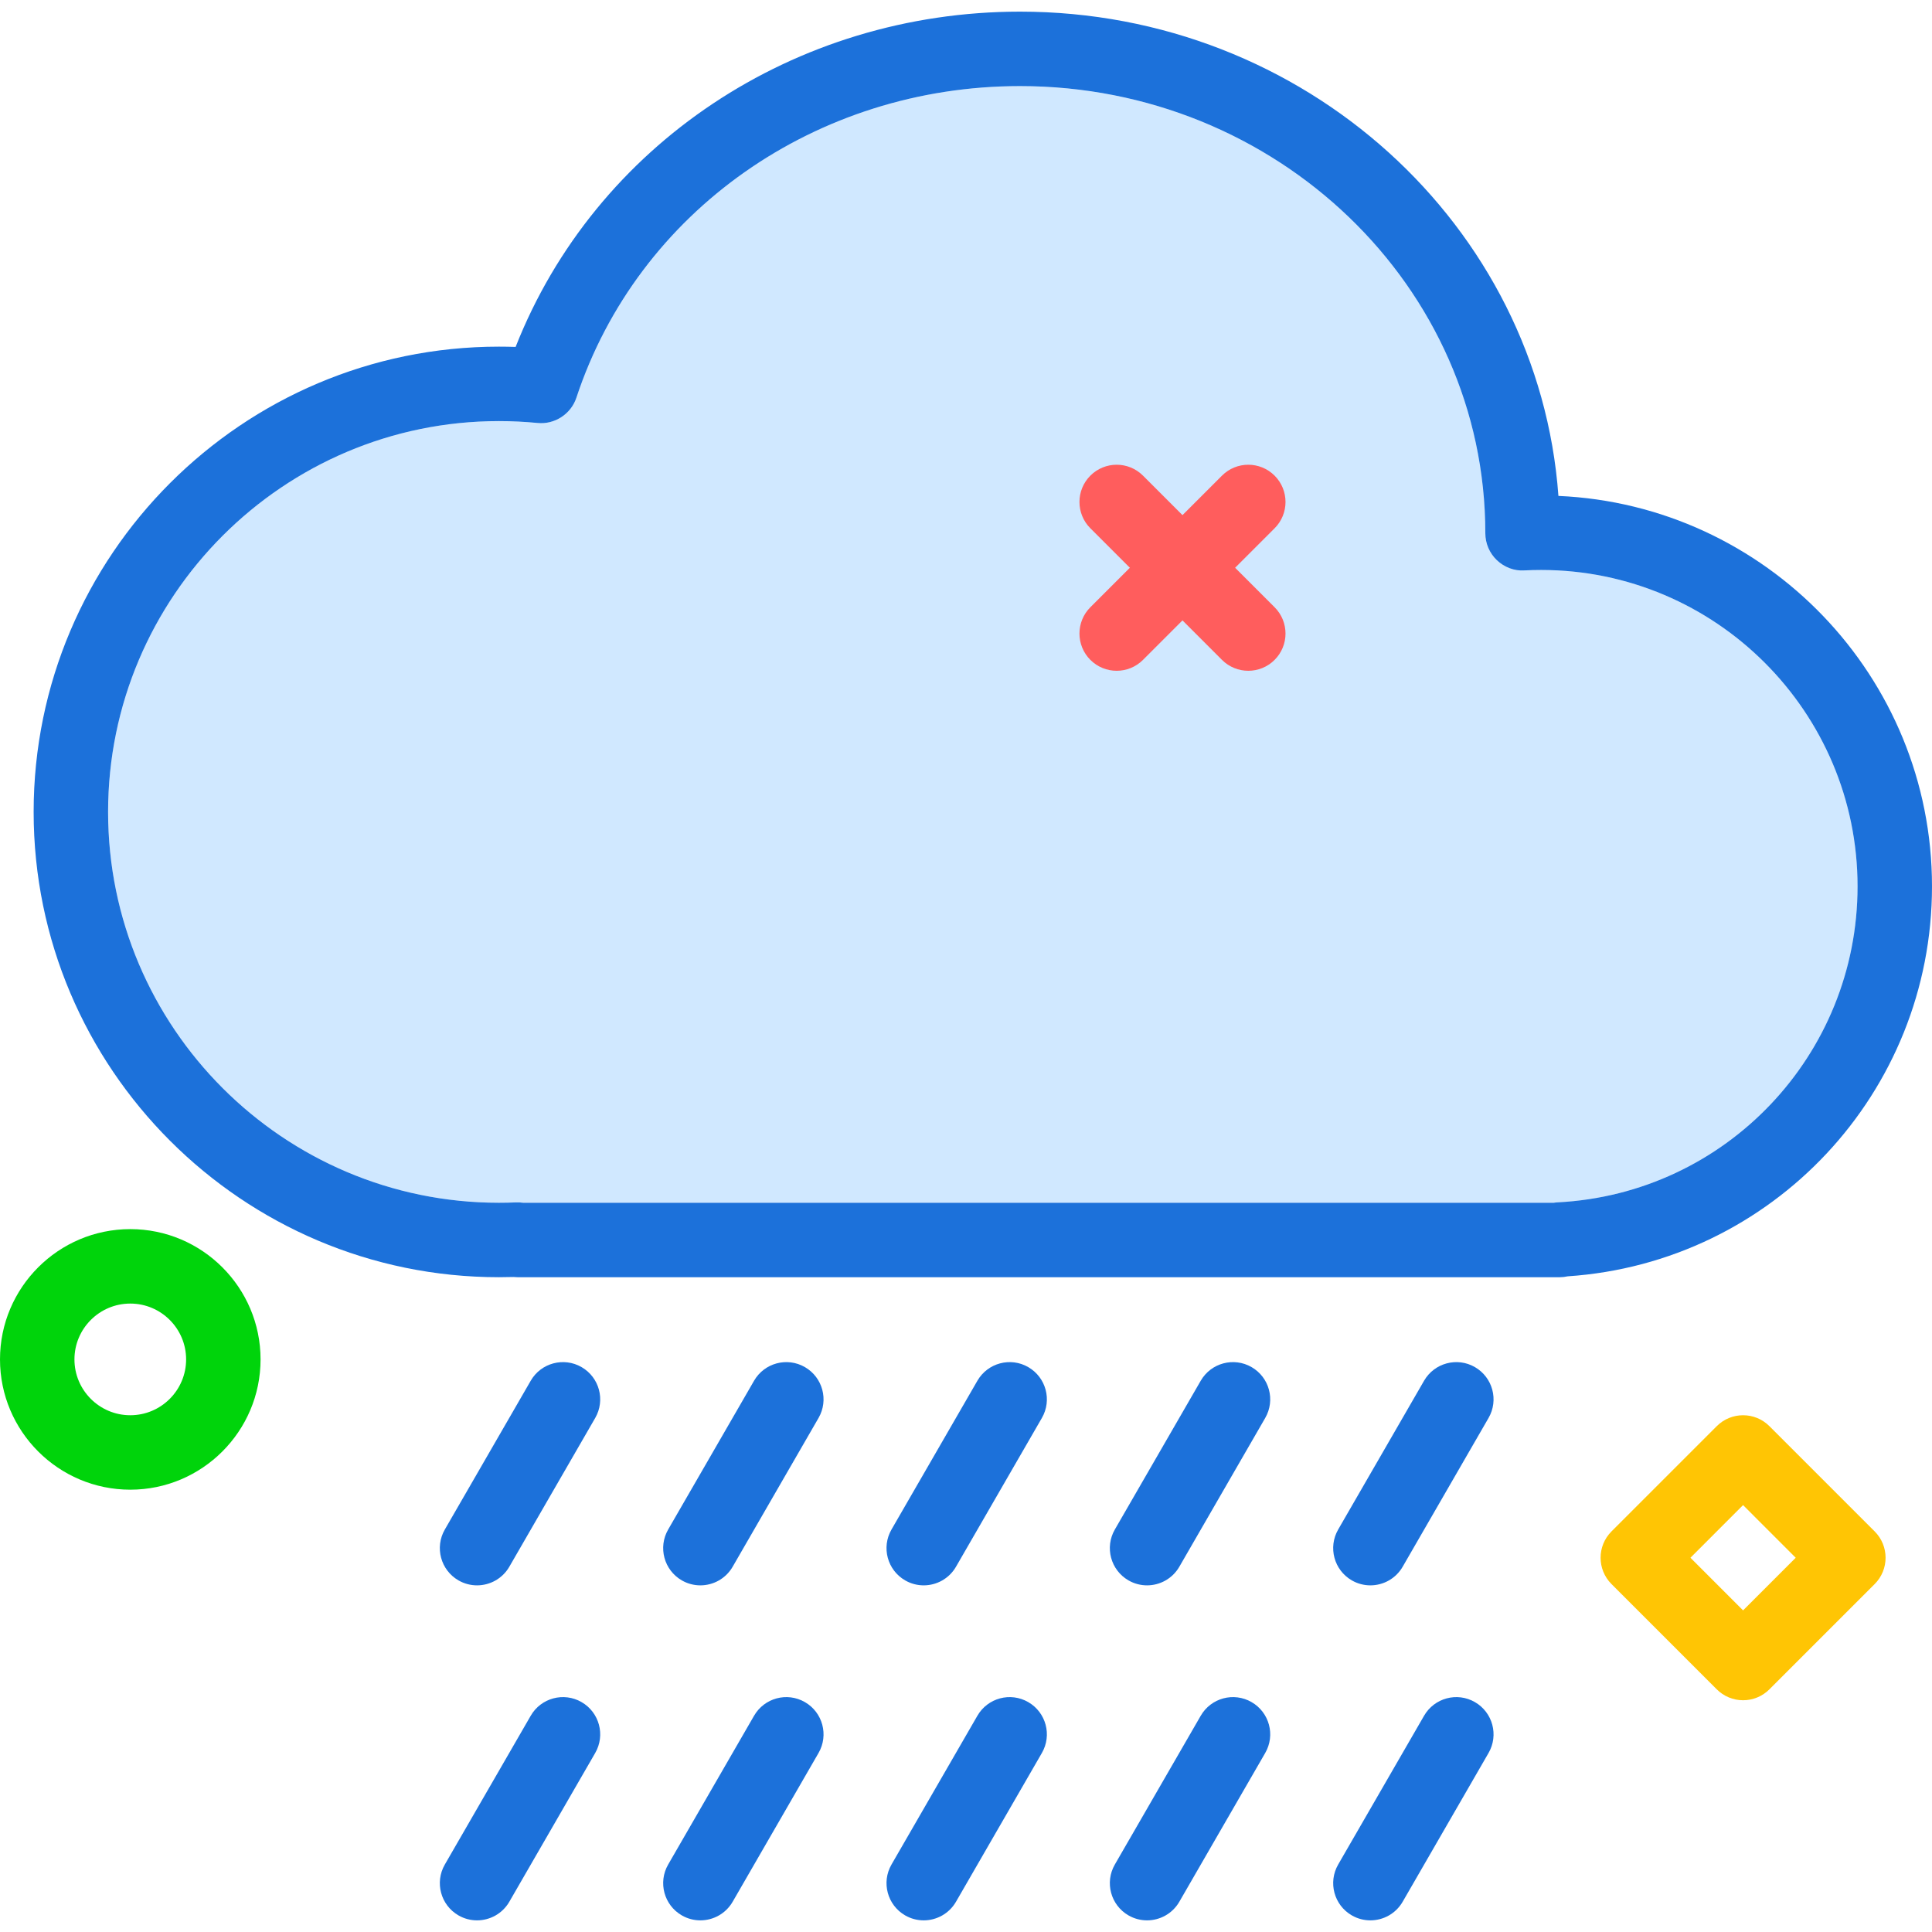 <?xml version="1.0" encoding="utf-8"?>
<!-- Uploaded to: SVG Repo, www.svgrepo.com, Generator: SVG Repo Mixer Tools -->
<svg xmlns="http://www.w3.org/2000/svg" xmlns:xlink="http://www.w3.org/1999/xlink" version="1.1" id="heavyraincloud"  viewBox="0 0 207.615 205.113" enable-background="new 0 0 207.615 205.113" xml:space="preserve" width="512" height="512">
<g>
	<path fill="#D0E8FF" d="M165.615,60c-0.606,0-1.203,0.016-1.801,0.045c-1.082,0.08-2.164-0.34-2.957-1.096   s-1.242-1.803-1.242-2.898c0-26.518-22.43-48.051-50-48.051C87.716,8,68.556,21.453,61.943,41.475   c-0.586,1.781-2.352,2.914-4.188,2.727C56.392,44.068,55.009,44,53.615,44c-23.16,0-42,18.842-42,42s18.84,42,42,42   c0.617,0,1.227-0.012,1.836-0.039c0.258-0.008,0.516,0.002,0.762,0.039h110.758   c0.141-0.023,0.281-0.039,0.422-0.045c18.07-0.932,32.223-15.846,32.223-33.955   C199.615,75.252,184.361,60,165.615,60z"/>
	<path fill="#1C71DA" d="M167.47,52.041C165.361,23.002,140.216,0,109.615,0c-24.277,0-45.672,14.355-54.207,36.031   C54.814,36.01,54.216,36,53.615,36c-27.57,0-50,22.43-50,50s22.43,50,50,50c0.523,0,1.047-0.008,1.566-0.023   C55.325,135.992,55.47,136,55.615,136h112c0.289,0,0.574-0.033,0.852-0.096   c22.008-1.475,39.148-19.756,39.148-41.904C207.615,71.463,189.771,53.016,167.47,52.041z M167.392,127.955   c-0.141,0.006-0.281,0.021-0.422,0.045H56.212c-0.246-0.037-0.504-0.047-0.762-0.039   C54.841,127.988,54.232,128,53.615,128c-23.16,0-42-18.842-42-42s18.84-42,42-42c1.395,0,2.777,0.068,4.141,0.201   c1.836,0.188,3.602-0.945,4.188-2.727C68.556,21.453,87.716,8,109.615,8c27.57,0,50,21.533,50,48.051   c0,1.096,0.449,2.143,1.242,2.898s1.875,1.176,2.957,1.096C164.411,60.016,165.009,60,165.615,60   c18.746,0,34,15.252,34,34C199.615,112.109,185.462,127.023,167.392,127.955z"/>
	<path fill="#1C71DA" d="M62.497,145.66c-1.91-1.105-4.363-0.449-5.465,1.465l-9.23,15.988   c-1.105,1.914-0.449,4.359,1.465,5.465c0.629,0.363,1.316,0.535,1.996,0.535c1.383,0,2.727-0.717,3.469-2   l9.23-15.988C65.068,149.211,64.412,146.766,62.497,145.66z"/>
	<path fill="#1C71DA" d="M62.497,181.66c-1.91-1.107-4.363-0.451-5.465,1.465l-9.23,15.988   c-1.105,1.914-0.449,4.359,1.465,5.465c0.629,0.363,1.316,0.535,1.996,0.535c1.383,0,2.727-0.717,3.469-2   l9.23-15.988C65.068,185.211,64.412,182.766,62.497,181.66z"/>
	<path fill="#1C71DA" d="M86.497,145.66c-1.914-1.105-4.359-0.449-5.465,1.465l-9.23,15.988   c-1.105,1.914-0.449,4.359,1.465,5.465c0.629,0.363,1.316,0.535,1.996,0.535c1.383,0,2.727-0.717,3.469-2   l9.23-15.988C89.068,149.211,88.412,146.766,86.497,145.66z"/>
	<path fill="#1C71DA" d="M86.497,181.66c-1.914-1.107-4.359-0.451-5.465,1.465l-9.23,15.988   c-1.105,1.914-0.449,4.359,1.465,5.465c0.629,0.363,1.316,0.535,1.996,0.535c1.383,0,2.727-0.717,3.469-2   l9.23-15.988C89.068,185.211,88.412,182.766,86.497,181.66z"/>
	<path fill="#1C71DA" d="M110.497,145.66c-1.91-1.105-4.359-0.449-5.465,1.465l-9.23,15.988   c-1.105,1.914-0.449,4.359,1.465,5.465c0.629,0.363,1.316,0.535,1.996,0.535c1.383,0,2.727-0.717,3.469-2   l9.23-15.988C113.068,149.211,112.412,146.766,110.497,145.66z"/>
	<path fill="#1C71DA" d="M110.497,181.66c-1.91-1.107-4.359-0.451-5.465,1.465l-9.23,15.988   c-1.105,1.914-0.449,4.359,1.465,5.465c0.629,0.363,1.316,0.535,1.996,0.535c1.383,0,2.727-0.717,3.469-2   l9.23-15.988C113.068,185.211,112.412,182.766,110.497,181.66z"/>
	<path fill="#1C71DA" d="M134.497,145.66c-1.914-1.105-4.359-0.449-5.465,1.465l-9.23,15.988   c-1.105,1.914-0.449,4.359,1.465,5.465c0.629,0.363,1.316,0.535,1.996,0.535c1.383,0,2.727-0.717,3.469-2   l9.23-15.988C137.068,149.211,136.411,146.766,134.497,145.66z"/>
	<path fill="#1C71DA" d="M134.497,181.66c-1.914-1.107-4.359-0.451-5.465,1.465l-9.23,15.988   c-1.105,1.914-0.449,4.359,1.465,5.465c0.629,0.363,1.316,0.535,1.996,0.535c1.383,0,2.727-0.717,3.469-2   l9.23-15.988C137.068,185.211,136.411,182.766,134.497,181.66z"/>
	<path fill="#1C71DA" d="M158.497,145.66c-1.91-1.105-4.359-0.449-5.465,1.465l-9.23,15.988   c-1.105,1.914-0.449,4.359,1.465,5.465c0.629,0.363,1.316,0.535,1.996,0.535c1.383,0,2.727-0.717,3.469-2   l9.23-15.988C161.068,149.211,160.411,146.766,158.497,145.66z"/>
	<path fill="#1C71DA" d="M158.497,181.66c-1.91-1.107-4.359-0.451-5.465,1.465l-9.23,15.988   c-1.105,1.914-0.449,4.359,1.465,5.465c0.629,0.363,1.316,0.535,1.996,0.535c1.383,0,2.727-0.717,3.469-2   l9.23-15.988C161.068,185.211,160.411,182.766,158.497,181.66z"/>
</g>
<path fill="#FF5D5D" d="M120,70.832c-1.023,0-2.047-0.391-2.828-1.171c-1.562-1.562-1.562-4.095,0-5.657l14.143-14.142  c1.56-1.562,4.094-1.562,5.656,0c1.562,1.562,1.562,4.095,0,5.657l-14.143,14.142  C122.048,70.442,121.023,70.832,120,70.832z"/>
<path fill="#FF5D5D" d="M134.143,70.832c-1.023,0-2.047-0.391-2.828-1.171l-14.143-14.142  c-1.562-1.562-1.562-4.095,0-5.657c1.56-1.562,4.094-1.562,5.656,0l14.143,14.142c1.562,1.562,1.562,4.095,0,5.657  C136.19,70.442,135.166,70.832,134.143,70.832z"/>
<path fill="#00D40B" d="M14,158.832c-7.72,0-14-6.28-14-14s6.28-14,14-14s14,6.28,14,14S21.72,158.832,14,158.832z   M14,138.832c-3.309,0-6,2.691-6,6s2.691,6,6,6s6-2.691,6-6S17.309,138.832,14,138.832z"/>
<path fill="#FFC504" d="M187.314,181.46c-1.06,0-2.078-0.421-2.828-1.172l-11.313-11.314  c-1.562-1.562-1.562-4.094,0-5.657l11.313-11.313c1.56-1.562,4.096-1.562,5.656,0l11.313,11.313  c1.562,1.562,1.562,4.095,0,5.657l-11.313,11.314C189.392,181.038,188.374,181.46,187.314,181.46z M181.657,166.146  l5.656,5.657l5.656-5.657l-5.656-5.657L181.657,166.146z"/>
</svg>